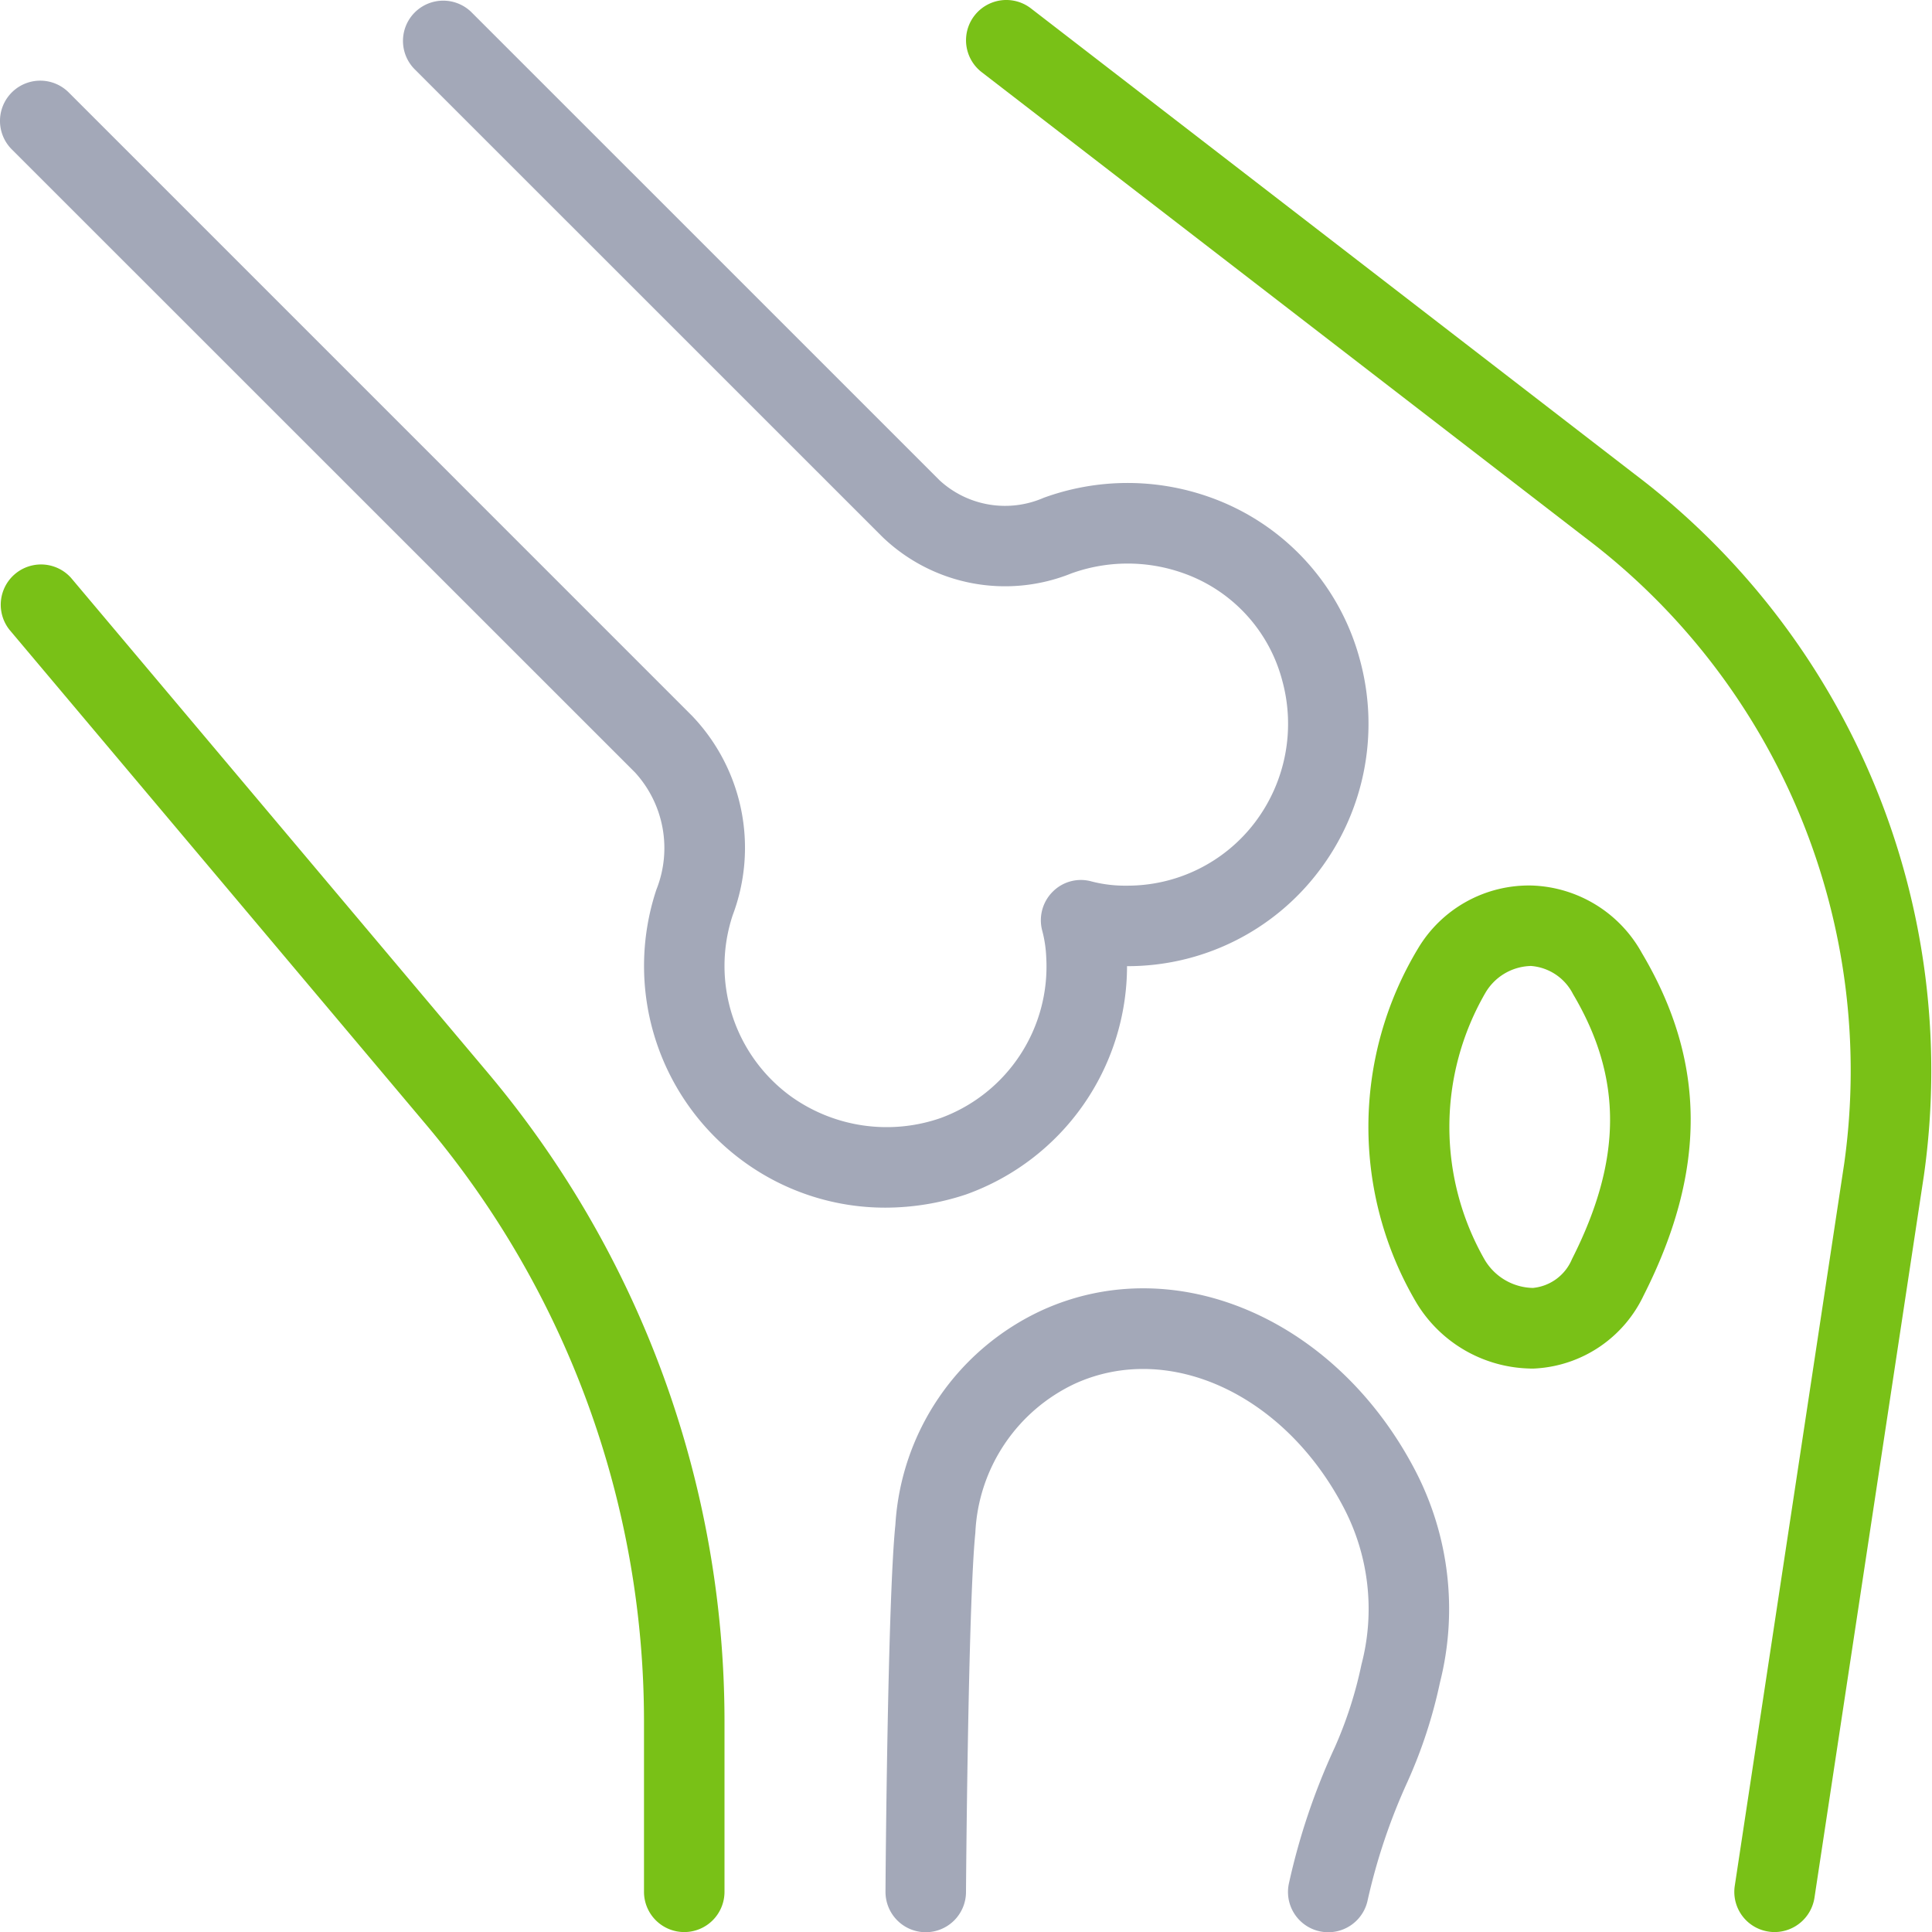 <svg xmlns="http://www.w3.org/2000/svg" width="60" height="60.001" viewBox="0 0 60 60.001">
  <g id="joint-health" transform="translate(0 0.001)">
    <g id="joints_1_" data-name="joints (1)" transform="translate(0 0.001)">
      <path id="Path_170" data-name="Path 170" d="M12.25,36h-.007A1.252,1.252,0,0,1,11,34.738c0-.37.067-9.077.307-11.392a7.857,7.857,0,0,1,4.562-6.665c4.135-1.877,9.115.26,11.575,4.965a9.316,9.316,0,0,1,.775,6.6,15.138,15.138,0,0,1-1.01,3.087A18.583,18.583,0,0,0,25.975,35a1.25,1.25,0,0,1-2.45-.5,20.577,20.577,0,0,1,1.425-4.235,12.757,12.757,0,0,0,.832-2.582,6.786,6.786,0,0,0-.555-4.875c-1.837-3.515-5.417-5.165-8.33-3.85A5.383,5.383,0,0,0,13.79,23.6c-.225,2.195-.29,11.062-.29,11.15A1.252,1.252,0,0,1,12.25,36Z" transform="translate(16.5 24.005)" fill="#a3a8b8"/>
      <path id="Path_171" data-name="Path 171" d="M22.024,26a4.226,4.226,0,0,1-3.52-2.02,10.737,10.737,0,0,1,.033-11.02A4.008,4.008,0,0,1,22.087,11a4.055,4.055,0,0,1,3.407,2.1c2,3.37,2.02,6.75.05,10.635a3.968,3.968,0,0,1-3.31,2.26,1.965,1.965,0,0,1-.21.007ZM22,13.5a1.684,1.684,0,0,0-1.372.84,8.309,8.309,0,0,0-.022,8.275,1.782,1.782,0,0,0,1.5.882,1.466,1.466,0,0,0,1.215-.895c1.567-3.092,1.577-5.627.033-8.23a1.6,1.6,0,0,0-1.32-.875A.166.166,0,0,1,22,13.5Z" transform="translate(25.498 16.499)" fill="#79c117"/>
      <path id="Path_172" data-name="Path 172" d="M21.25,49.5A1.25,1.25,0,0,1,20,48.25v-5.3a28.775,28.775,0,0,0-6.76-18.517L.294,9.056A1.251,1.251,0,0,1,2.206,7.444L15.153,22.818A31.3,31.3,0,0,1,22.5,42.948v5.3A1.25,1.25,0,0,1,21.25,49.5Z" transform="translate(0 10.5)" fill="#79c117"/>
      <path id="Path_173" data-name="Path 173" d="M37.108,60a1.185,1.185,0,0,1-.187-.015,1.247,1.247,0,0,1-1.047-1.422l3.4-22.439A20.739,20.739,0,0,0,31.236,16.7L12.486,2.239a1.251,1.251,0,1,1,1.53-1.98L32.766,14.724A23.231,23.231,0,0,1,41.748,36.5l-3.4,22.439A1.256,1.256,0,0,1,37.108,60Z" transform="translate(18.001 0)" fill="#79c117"/>
      <path id="Path_174" data-name="Path 174" d="M27.5,37.5A7.456,7.456,0,0,1,23.11,36.08a7.514,7.514,0,0,1-2.727-8.455,3.482,3.482,0,0,0-.662-3.64L.365,4.634A1.25,1.25,0,0,1,2.133,2.866L21.487,22.221a5.93,5.93,0,0,1,1.267,6.195,5.009,5.009,0,0,0,1.82,5.637,5.108,5.108,0,0,0,4.642.662,5.01,5.01,0,0,0,3.275-4.987,3.82,3.82,0,0,0-.122-.82,1.251,1.251,0,0,1,.32-1.217,1.231,1.231,0,0,1,1.217-.32A4.176,4.176,0,0,0,35,27.5a4.969,4.969,0,0,0,3.965-1.955,5.071,5.071,0,0,0,.852-4.427,4.84,4.84,0,0,0-3.077-3.325,5.15,5.15,0,0,0-3.47.01,5.5,5.5,0,0,1-5.855-1.122L12.865,2.134A1.25,1.25,0,0,1,14.632.366L29.18,14.913a3,3,0,0,0,3.23.542,7.607,7.607,0,0,1,5.13-.03,7.372,7.372,0,0,1,4.69,5.052,7.554,7.554,0,0,1-1.287,6.59A7.44,7.44,0,0,1,35,30a7.538,7.538,0,0,1-5,7.09,7.963,7.963,0,0,1-2.5.41Z" transform="translate(0.001 0.003)" fill="#a3a8b8"/>
    </g>
  </g>
</svg>
